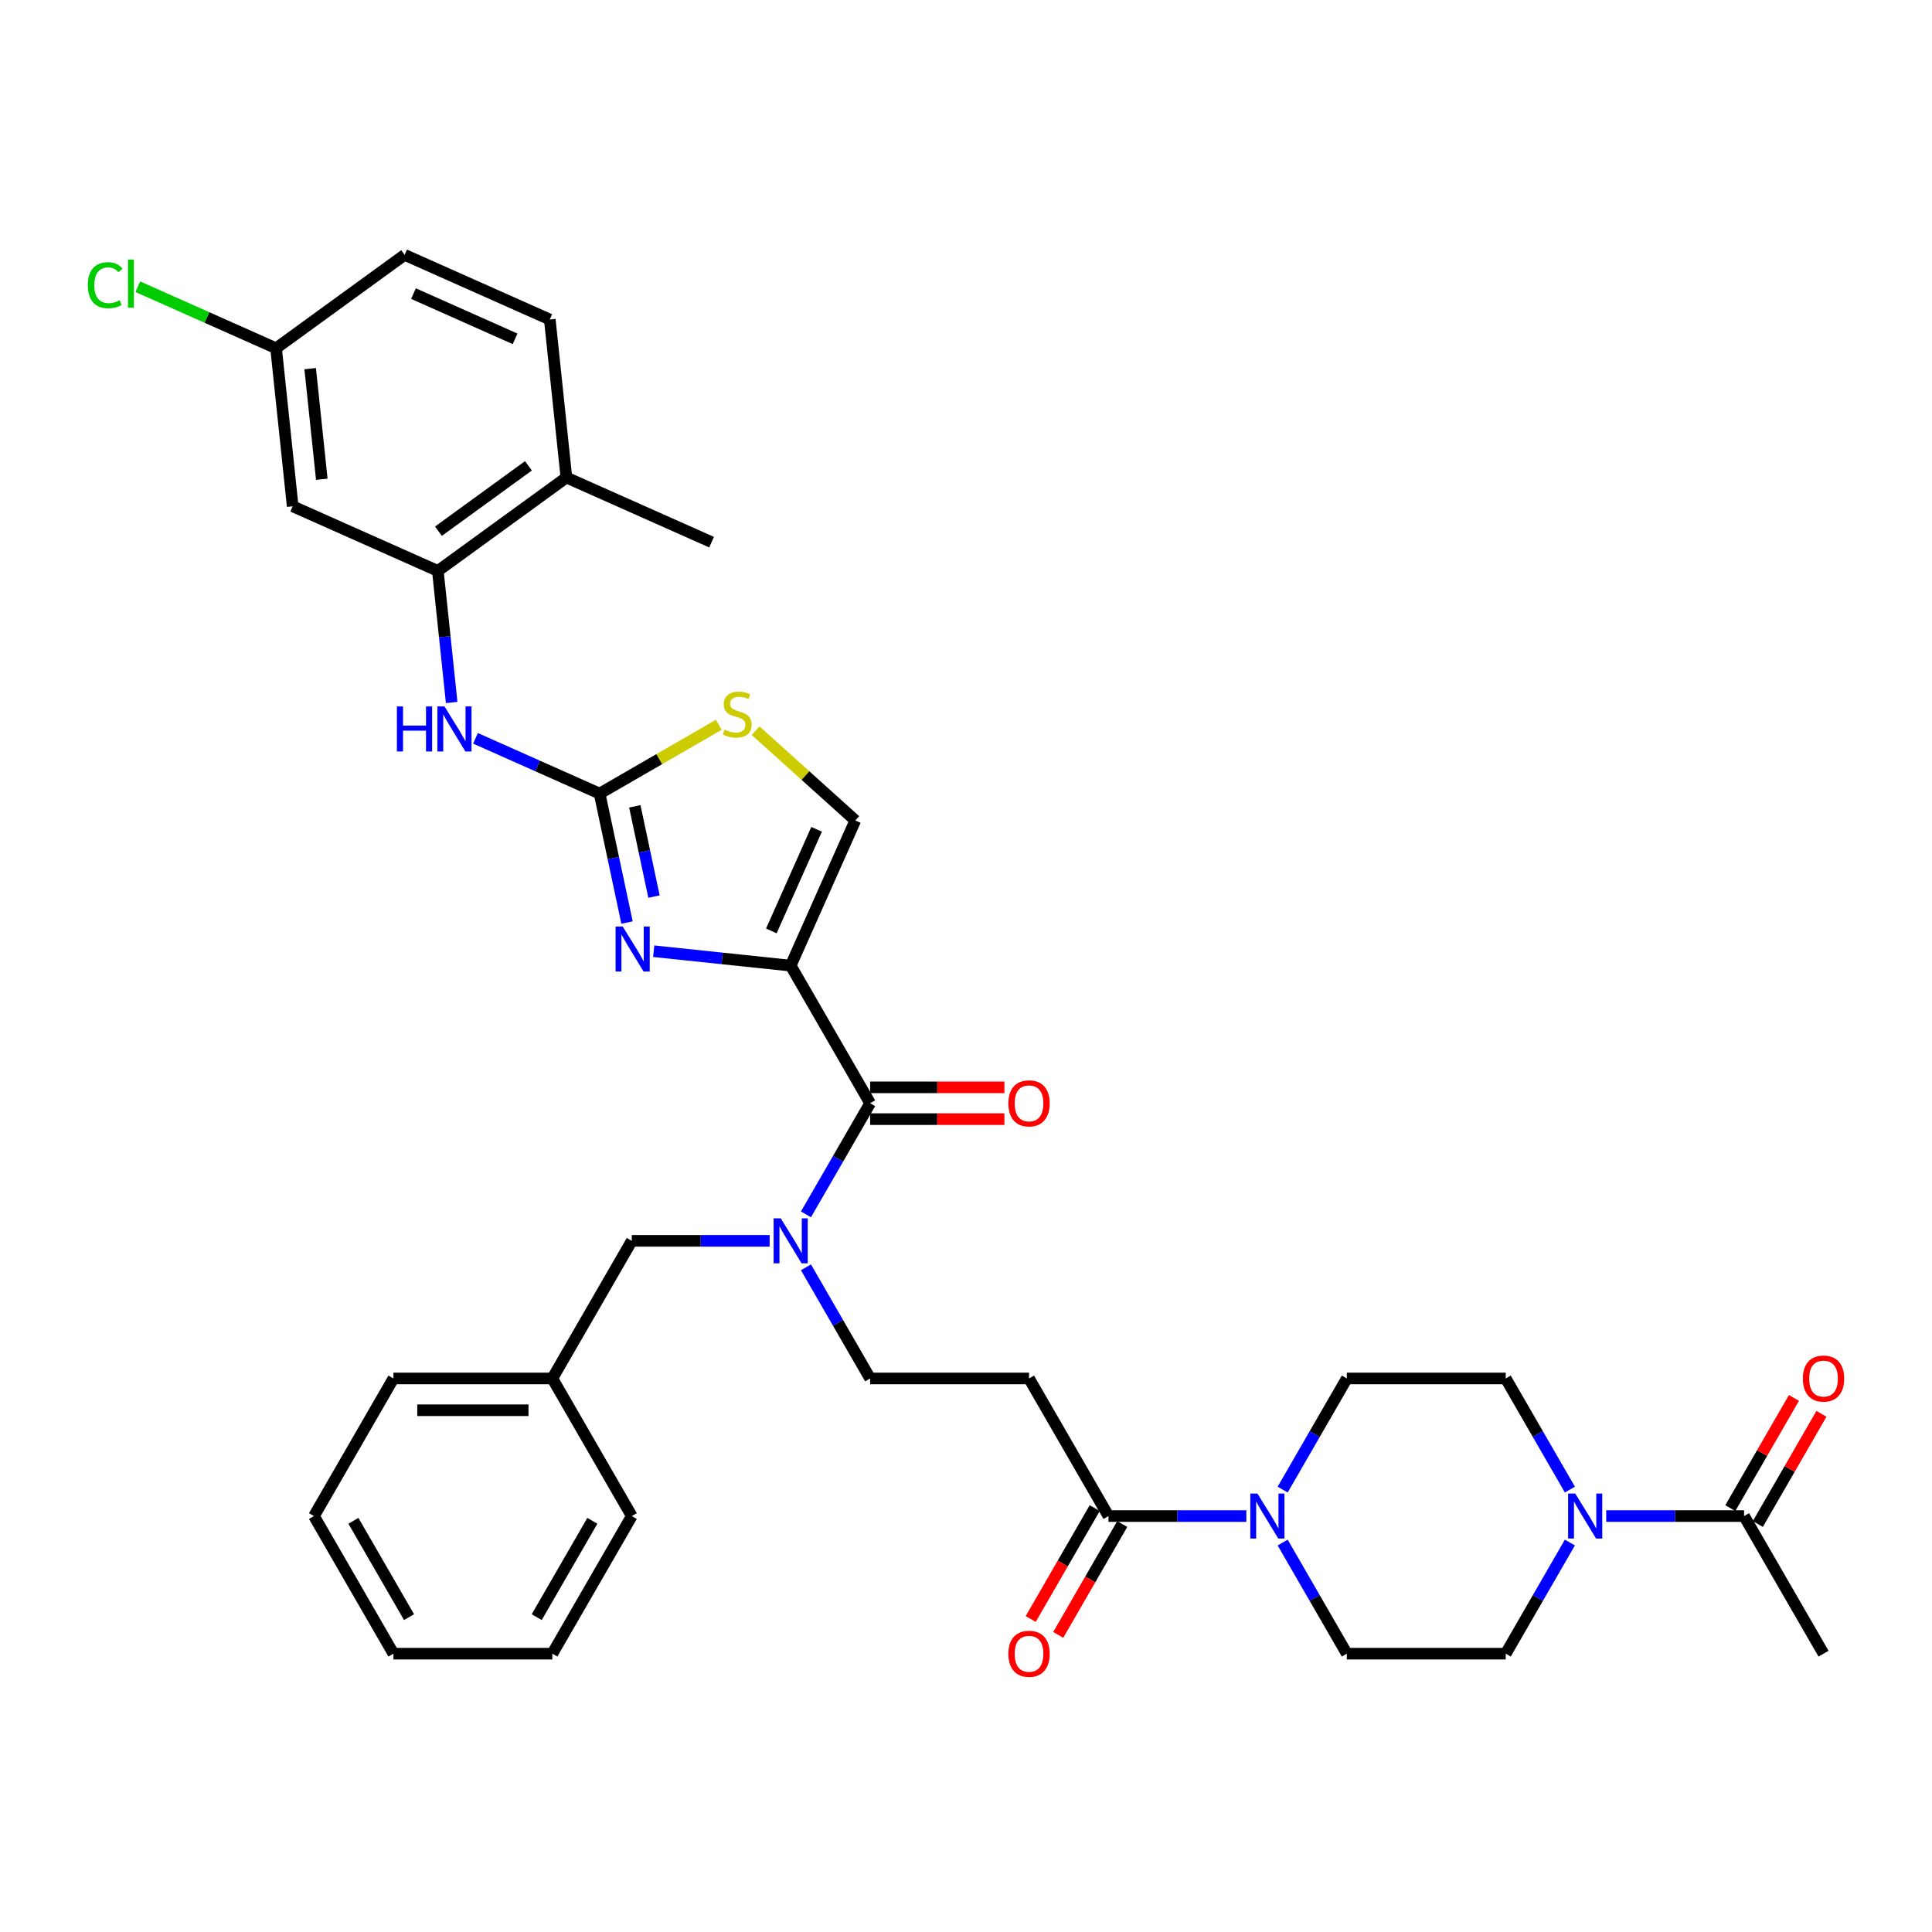<?xml version='1.0' encoding='iso-8859-1'?>
<svg version='1.1' baseProfile='full'
              xmlns='http://www.w3.org/2000/svg'
                      xmlns:rdkit='http://www.rdkit.org/xml'
                      xmlns:xlink='http://www.w3.org/1999/xlink'
                  xml:space='preserve'
width='1000px' height='1000px' viewBox='0 0 1000 1000'>
<!-- END OF HEADER -->
<rect style='opacity:1.0;fill:#FFFFFF;stroke:none' width='1000' height='1000' x='0' y='0'> </rect>
<path class='bond-0' d='M 831.374,784.713 L 867.052,784.713' style='fill:none;fill-rule:evenodd;stroke:#0000FF;stroke-width:6px;stroke-linecap:butt;stroke-linejoin:miter;stroke-opacity:1' />
<path class='bond-0' d='M 867.052,784.713 L 902.731,784.713' style='fill:none;fill-rule:evenodd;stroke:#000000;stroke-width:6px;stroke-linecap:butt;stroke-linejoin:miter;stroke-opacity:1' />
<path class='bond-1' d='M 812.574,798.415 L 795.968,827.178' style='fill:none;fill-rule:evenodd;stroke:#0000FF;stroke-width:6px;stroke-linecap:butt;stroke-linejoin:miter;stroke-opacity:1' />
<path class='bond-1' d='M 795.968,827.178 L 779.362,855.94' style='fill:none;fill-rule:evenodd;stroke:#000000;stroke-width:6px;stroke-linecap:butt;stroke-linejoin:miter;stroke-opacity:1' />
<path class='bond-2' d='M 812.574,771.011 L 795.968,742.248' style='fill:none;fill-rule:evenodd;stroke:#0000FF;stroke-width:6px;stroke-linecap:butt;stroke-linejoin:miter;stroke-opacity:1' />
<path class='bond-2' d='M 795.968,742.248 L 779.362,713.486' style='fill:none;fill-rule:evenodd;stroke:#000000;stroke-width:6px;stroke-linecap:butt;stroke-linejoin:miter;stroke-opacity:1' />
<path class='bond-3' d='M 566.624,780.601 L 550.056,809.297' style='fill:none;fill-rule:evenodd;stroke:#000000;stroke-width:6px;stroke-linecap:butt;stroke-linejoin:miter;stroke-opacity:1' />
<path class='bond-3' d='M 550.056,809.297 L 533.488,837.994' style='fill:none;fill-rule:evenodd;stroke:#FF0000;stroke-width:6px;stroke-linecap:butt;stroke-linejoin:miter;stroke-opacity:1' />
<path class='bond-3' d='M 580.87,788.825 L 564.302,817.522' style='fill:none;fill-rule:evenodd;stroke:#000000;stroke-width:6px;stroke-linecap:butt;stroke-linejoin:miter;stroke-opacity:1' />
<path class='bond-3' d='M 564.302,817.522 L 547.734,846.218' style='fill:none;fill-rule:evenodd;stroke:#FF0000;stroke-width:6px;stroke-linecap:butt;stroke-linejoin:miter;stroke-opacity:1' />
<path class='bond-4' d='M 573.747,784.713 L 609.425,784.713' style='fill:none;fill-rule:evenodd;stroke:#000000;stroke-width:6px;stroke-linecap:butt;stroke-linejoin:miter;stroke-opacity:1' />
<path class='bond-4' d='M 609.425,784.713 L 645.103,784.713' style='fill:none;fill-rule:evenodd;stroke:#0000FF;stroke-width:6px;stroke-linecap:butt;stroke-linejoin:miter;stroke-opacity:1' />
<path class='bond-5' d='M 573.747,784.713 L 532.624,713.486' style='fill:none;fill-rule:evenodd;stroke:#000000;stroke-width:6px;stroke-linecap:butt;stroke-linejoin:miter;stroke-opacity:1' />
<path class='bond-6' d='M 663.904,771.011 L 680.51,742.248' style='fill:none;fill-rule:evenodd;stroke:#0000FF;stroke-width:6px;stroke-linecap:butt;stroke-linejoin:miter;stroke-opacity:1' />
<path class='bond-6' d='M 680.51,742.248 L 697.116,713.486' style='fill:none;fill-rule:evenodd;stroke:#000000;stroke-width:6px;stroke-linecap:butt;stroke-linejoin:miter;stroke-opacity:1' />
<path class='bond-7' d='M 663.904,798.415 L 680.51,827.178' style='fill:none;fill-rule:evenodd;stroke:#0000FF;stroke-width:6px;stroke-linecap:butt;stroke-linejoin:miter;stroke-opacity:1' />
<path class='bond-7' d='M 680.51,827.178 L 697.116,855.94' style='fill:none;fill-rule:evenodd;stroke:#000000;stroke-width:6px;stroke-linecap:butt;stroke-linejoin:miter;stroke-opacity:1' />
<path class='bond-8' d='M 909.853,788.825 L 926.317,760.31' style='fill:none;fill-rule:evenodd;stroke:#000000;stroke-width:6px;stroke-linecap:butt;stroke-linejoin:miter;stroke-opacity:1' />
<path class='bond-8' d='M 926.317,760.31 L 942.78,731.794' style='fill:none;fill-rule:evenodd;stroke:#FF0000;stroke-width:6px;stroke-linecap:butt;stroke-linejoin:miter;stroke-opacity:1' />
<path class='bond-8' d='M 895.608,780.601 L 912.071,752.085' style='fill:none;fill-rule:evenodd;stroke:#000000;stroke-width:6px;stroke-linecap:butt;stroke-linejoin:miter;stroke-opacity:1' />
<path class='bond-8' d='M 912.071,752.085 L 928.535,723.569' style='fill:none;fill-rule:evenodd;stroke:#FF0000;stroke-width:6px;stroke-linecap:butt;stroke-linejoin:miter;stroke-opacity:1' />
<path class='bond-9' d='M 902.731,784.713 L 943.853,855.94' style='fill:none;fill-rule:evenodd;stroke:#000000;stroke-width:6px;stroke-linecap:butt;stroke-linejoin:miter;stroke-opacity:1' />
<path class='bond-10' d='M 450.378,571.032 L 433.772,599.794' style='fill:none;fill-rule:evenodd;stroke:#000000;stroke-width:6px;stroke-linecap:butt;stroke-linejoin:miter;stroke-opacity:1' />
<path class='bond-10' d='M 433.772,599.794 L 417.166,628.557' style='fill:none;fill-rule:evenodd;stroke:#0000FF;stroke-width:6px;stroke-linecap:butt;stroke-linejoin:miter;stroke-opacity:1' />
<path class='bond-11' d='M 450.378,579.256 L 485.127,579.256' style='fill:none;fill-rule:evenodd;stroke:#000000;stroke-width:6px;stroke-linecap:butt;stroke-linejoin:miter;stroke-opacity:1' />
<path class='bond-11' d='M 485.127,579.256 L 519.876,579.256' style='fill:none;fill-rule:evenodd;stroke:#FF0000;stroke-width:6px;stroke-linecap:butt;stroke-linejoin:miter;stroke-opacity:1' />
<path class='bond-11' d='M 450.378,562.807 L 485.127,562.807' style='fill:none;fill-rule:evenodd;stroke:#000000;stroke-width:6px;stroke-linecap:butt;stroke-linejoin:miter;stroke-opacity:1' />
<path class='bond-11' d='M 485.127,562.807 L 519.876,562.807' style='fill:none;fill-rule:evenodd;stroke:#FF0000;stroke-width:6px;stroke-linecap:butt;stroke-linejoin:miter;stroke-opacity:1' />
<path class='bond-12' d='M 450.378,571.032 L 409.255,499.805' style='fill:none;fill-rule:evenodd;stroke:#000000;stroke-width:6px;stroke-linecap:butt;stroke-linejoin:miter;stroke-opacity:1' />
<path class='bond-13' d='M 417.166,655.961 L 433.772,684.723' style='fill:none;fill-rule:evenodd;stroke:#0000FF;stroke-width:6px;stroke-linecap:butt;stroke-linejoin:miter;stroke-opacity:1' />
<path class='bond-13' d='M 433.772,684.723 L 450.378,713.486' style='fill:none;fill-rule:evenodd;stroke:#000000;stroke-width:6px;stroke-linecap:butt;stroke-linejoin:miter;stroke-opacity:1' />
<path class='bond-14' d='M 398.366,642.259 L 362.687,642.259' style='fill:none;fill-rule:evenodd;stroke:#0000FF;stroke-width:6px;stroke-linecap:butt;stroke-linejoin:miter;stroke-opacity:1' />
<path class='bond-14' d='M 362.687,642.259 L 327.009,642.259' style='fill:none;fill-rule:evenodd;stroke:#000000;stroke-width:6px;stroke-linecap:butt;stroke-linejoin:miter;stroke-opacity:1' />
<path class='bond-15' d='M 532.624,713.486 L 450.378,713.486' style='fill:none;fill-rule:evenodd;stroke:#000000;stroke-width:6px;stroke-linecap:butt;stroke-linejoin:miter;stroke-opacity:1' />
<path class='bond-16' d='M 372.063,375.135 L 341.211,392.947' style='fill:none;fill-rule:evenodd;stroke:#CCCC00;stroke-width:6px;stroke-linecap:butt;stroke-linejoin:miter;stroke-opacity:1' />
<path class='bond-16' d='M 341.211,392.947 L 310.36,410.759' style='fill:none;fill-rule:evenodd;stroke:#000000;stroke-width:6px;stroke-linecap:butt;stroke-linejoin:miter;stroke-opacity:1' />
<path class='bond-17' d='M 391.111,378.212 L 416.909,401.44' style='fill:none;fill-rule:evenodd;stroke:#CCCC00;stroke-width:6px;stroke-linecap:butt;stroke-linejoin:miter;stroke-opacity:1' />
<path class='bond-17' d='M 416.909,401.44 L 442.708,424.669' style='fill:none;fill-rule:evenodd;stroke:#000000;stroke-width:6px;stroke-linecap:butt;stroke-linejoin:miter;stroke-opacity:1' />
<path class='bond-18' d='M 310.36,410.759 L 317.454,444.132' style='fill:none;fill-rule:evenodd;stroke:#000000;stroke-width:6px;stroke-linecap:butt;stroke-linejoin:miter;stroke-opacity:1' />
<path class='bond-18' d='M 317.454,444.132 L 324.547,477.506' style='fill:none;fill-rule:evenodd;stroke:#0000FF;stroke-width:6px;stroke-linecap:butt;stroke-linejoin:miter;stroke-opacity:1' />
<path class='bond-18' d='M 328.578,417.351 L 333.543,440.712' style='fill:none;fill-rule:evenodd;stroke:#000000;stroke-width:6px;stroke-linecap:butt;stroke-linejoin:miter;stroke-opacity:1' />
<path class='bond-18' d='M 333.543,440.712 L 338.509,464.074' style='fill:none;fill-rule:evenodd;stroke:#0000FF;stroke-width:6px;stroke-linecap:butt;stroke-linejoin:miter;stroke-opacity:1' />
<path class='bond-19' d='M 310.36,410.759 L 278.237,396.457' style='fill:none;fill-rule:evenodd;stroke:#000000;stroke-width:6px;stroke-linecap:butt;stroke-linejoin:miter;stroke-opacity:1' />
<path class='bond-19' d='M 278.237,396.457 L 246.114,382.155' style='fill:none;fill-rule:evenodd;stroke:#0000FF;stroke-width:6px;stroke-linecap:butt;stroke-linejoin:miter;stroke-opacity:1' />
<path class='bond-20' d='M 338.349,492.352 L 373.802,496.078' style='fill:none;fill-rule:evenodd;stroke:#0000FF;stroke-width:6px;stroke-linecap:butt;stroke-linejoin:miter;stroke-opacity:1' />
<path class='bond-20' d='M 373.802,496.078 L 409.255,499.805' style='fill:none;fill-rule:evenodd;stroke:#000000;stroke-width:6px;stroke-linecap:butt;stroke-linejoin:miter;stroke-opacity:1' />
<path class='bond-21' d='M 409.255,499.805 L 442.708,424.669' style='fill:none;fill-rule:evenodd;stroke:#000000;stroke-width:6px;stroke-linecap:butt;stroke-linejoin:miter;stroke-opacity:1' />
<path class='bond-21' d='M 399.246,481.844 L 422.663,429.249' style='fill:none;fill-rule:evenodd;stroke:#000000;stroke-width:6px;stroke-linecap:butt;stroke-linejoin:miter;stroke-opacity:1' />
<path class='bond-22' d='M 233.784,363.604 L 230.206,329.558' style='fill:none;fill-rule:evenodd;stroke:#0000FF;stroke-width:6px;stroke-linecap:butt;stroke-linejoin:miter;stroke-opacity:1' />
<path class='bond-22' d='M 230.206,329.558 L 226.627,295.511' style='fill:none;fill-rule:evenodd;stroke:#000000;stroke-width:6px;stroke-linecap:butt;stroke-linejoin:miter;stroke-opacity:1' />
<path class='bond-23' d='M 151.492,262.059 L 142.895,180.263' style='fill:none;fill-rule:evenodd;stroke:#000000;stroke-width:6px;stroke-linecap:butt;stroke-linejoin:miter;stroke-opacity:1' />
<path class='bond-23' d='M 166.562,248.07 L 160.544,190.813' style='fill:none;fill-rule:evenodd;stroke:#000000;stroke-width:6px;stroke-linecap:butt;stroke-linejoin:miter;stroke-opacity:1' />
<path class='bond-24' d='M 151.492,262.059 L 226.627,295.511' style='fill:none;fill-rule:evenodd;stroke:#000000;stroke-width:6px;stroke-linecap:butt;stroke-linejoin:miter;stroke-opacity:1' />
<path class='bond-25' d='M 142.895,180.263 L 209.433,131.921' style='fill:none;fill-rule:evenodd;stroke:#000000;stroke-width:6px;stroke-linecap:butt;stroke-linejoin:miter;stroke-opacity:1' />
<path class='bond-26' d='M 142.895,180.263 L 107.112,164.332' style='fill:none;fill-rule:evenodd;stroke:#000000;stroke-width:6px;stroke-linecap:butt;stroke-linejoin:miter;stroke-opacity:1' />
<path class='bond-26' d='M 107.112,164.332 L 71.329,148.4' style='fill:none;fill-rule:evenodd;stroke:#00CC00;stroke-width:6px;stroke-linecap:butt;stroke-linejoin:miter;stroke-opacity:1' />
<path class='bond-27' d='M 209.433,131.921 L 284.569,165.373' style='fill:none;fill-rule:evenodd;stroke:#000000;stroke-width:6px;stroke-linecap:butt;stroke-linejoin:miter;stroke-opacity:1' />
<path class='bond-27' d='M 214.013,151.965 L 266.608,175.382' style='fill:none;fill-rule:evenodd;stroke:#000000;stroke-width:6px;stroke-linecap:butt;stroke-linejoin:miter;stroke-opacity:1' />
<path class='bond-28' d='M 284.569,165.373 L 293.166,247.168' style='fill:none;fill-rule:evenodd;stroke:#000000;stroke-width:6px;stroke-linecap:butt;stroke-linejoin:miter;stroke-opacity:1' />
<path class='bond-29' d='M 293.166,247.168 L 226.627,295.511' style='fill:none;fill-rule:evenodd;stroke:#000000;stroke-width:6px;stroke-linecap:butt;stroke-linejoin:miter;stroke-opacity:1' />
<path class='bond-29' d='M 273.516,241.112 L 226.94,274.952' style='fill:none;fill-rule:evenodd;stroke:#000000;stroke-width:6px;stroke-linecap:butt;stroke-linejoin:miter;stroke-opacity:1' />
<path class='bond-30' d='M 293.166,247.168 L 368.301,280.621' style='fill:none;fill-rule:evenodd;stroke:#000000;stroke-width:6px;stroke-linecap:butt;stroke-linejoin:miter;stroke-opacity:1' />
<path class='bond-31' d='M 285.886,713.486 L 327.009,642.259' style='fill:none;fill-rule:evenodd;stroke:#000000;stroke-width:6px;stroke-linecap:butt;stroke-linejoin:miter;stroke-opacity:1' />
<path class='bond-32' d='M 285.886,713.486 L 203.64,713.486' style='fill:none;fill-rule:evenodd;stroke:#000000;stroke-width:6px;stroke-linecap:butt;stroke-linejoin:miter;stroke-opacity:1' />
<path class='bond-32' d='M 273.549,729.935 L 215.977,729.935' style='fill:none;fill-rule:evenodd;stroke:#000000;stroke-width:6px;stroke-linecap:butt;stroke-linejoin:miter;stroke-opacity:1' />
<path class='bond-33' d='M 285.886,713.486 L 327.009,784.713' style='fill:none;fill-rule:evenodd;stroke:#000000;stroke-width:6px;stroke-linecap:butt;stroke-linejoin:miter;stroke-opacity:1' />
<path class='bond-34' d='M 203.64,713.486 L 162.517,784.713' style='fill:none;fill-rule:evenodd;stroke:#000000;stroke-width:6px;stroke-linecap:butt;stroke-linejoin:miter;stroke-opacity:1' />
<path class='bond-35' d='M 327.009,784.713 L 285.886,855.94' style='fill:none;fill-rule:evenodd;stroke:#000000;stroke-width:6px;stroke-linecap:butt;stroke-linejoin:miter;stroke-opacity:1' />
<path class='bond-35' d='M 306.595,787.172 L 277.809,837.031' style='fill:none;fill-rule:evenodd;stroke:#000000;stroke-width:6px;stroke-linecap:butt;stroke-linejoin:miter;stroke-opacity:1' />
<path class='bond-36' d='M 285.886,855.94 L 203.64,855.94' style='fill:none;fill-rule:evenodd;stroke:#000000;stroke-width:6px;stroke-linecap:butt;stroke-linejoin:miter;stroke-opacity:1' />
<path class='bond-37' d='M 162.517,784.713 L 203.64,855.94' style='fill:none;fill-rule:evenodd;stroke:#000000;stroke-width:6px;stroke-linecap:butt;stroke-linejoin:miter;stroke-opacity:1' />
<path class='bond-37' d='M 182.931,787.172 L 211.717,837.031' style='fill:none;fill-rule:evenodd;stroke:#000000;stroke-width:6px;stroke-linecap:butt;stroke-linejoin:miter;stroke-opacity:1' />
<path class='bond-38' d='M 779.362,855.94 L 697.116,855.94' style='fill:none;fill-rule:evenodd;stroke:#000000;stroke-width:6px;stroke-linecap:butt;stroke-linejoin:miter;stroke-opacity:1' />
<path class='bond-39' d='M 779.362,713.486 L 697.116,713.486' style='fill:none;fill-rule:evenodd;stroke:#000000;stroke-width:6px;stroke-linecap:butt;stroke-linejoin:miter;stroke-opacity:1' />
<path  class='atom-0' d='M 815.336 773.067
L 822.968 785.404
Q 823.725 786.621, 824.942 788.825
Q 826.16 791.029, 826.225 791.161
L 826.225 773.067
L 829.318 773.067
L 829.318 796.359
L 826.127 796.359
L 817.935 782.871
Q 816.981 781.291, 815.961 779.482
Q 814.974 777.673, 814.678 777.113
L 814.678 796.359
L 811.651 796.359
L 811.651 773.067
L 815.336 773.067
' fill='#0000FF'/>
<path  class='atom-2' d='M 521.932 856.006
Q 521.932 850.413, 524.695 847.288
Q 527.459 844.162, 532.624 844.162
Q 537.789 844.162, 540.552 847.288
Q 543.316 850.413, 543.316 856.006
Q 543.316 861.664, 540.52 864.888
Q 537.723 868.079, 532.624 868.079
Q 527.492 868.079, 524.695 864.888
Q 521.932 861.697, 521.932 856.006
M 532.624 865.448
Q 536.177 865.448, 538.085 863.079
Q 540.026 860.677, 540.026 856.006
Q 540.026 851.433, 538.085 849.13
Q 536.177 846.794, 532.624 846.794
Q 529.071 846.794, 527.13 849.097
Q 525.222 851.4, 525.222 856.006
Q 525.222 860.71, 527.13 863.079
Q 529.071 865.448, 532.624 865.448
' fill='#FF0000'/>
<path  class='atom-3' d='M 650.844 773.067
L 658.477 785.404
Q 659.233 786.621, 660.451 788.825
Q 661.668 791.029, 661.734 791.161
L 661.734 773.067
L 664.826 773.067
L 664.826 796.359
L 661.635 796.359
L 653.443 782.871
Q 652.489 781.291, 651.469 779.482
Q 650.482 777.673, 650.186 777.113
L 650.186 796.359
L 647.16 796.359
L 647.16 773.067
L 650.844 773.067
' fill='#0000FF'/>
<path  class='atom-6' d='M 404.106 630.613
L 411.739 642.95
Q 412.496 644.167, 413.713 646.371
Q 414.93 648.575, 414.996 648.707
L 414.996 630.613
L 418.088 630.613
L 418.088 653.905
L 414.897 653.905
L 406.705 640.417
Q 405.751 638.837, 404.732 637.028
Q 403.745 635.219, 403.449 634.659
L 403.449 653.905
L 400.422 653.905
L 400.422 630.613
L 404.106 630.613
' fill='#0000FF'/>
<path  class='atom-7' d='M 521.932 571.098
Q 521.932 565.505, 524.695 562.379
Q 527.459 559.254, 532.624 559.254
Q 537.789 559.254, 540.552 562.379
Q 543.316 565.505, 543.316 571.098
Q 543.316 576.756, 540.52 579.98
Q 537.723 583.171, 532.624 583.171
Q 527.492 583.171, 524.695 579.98
Q 521.932 576.789, 521.932 571.098
M 532.624 580.539
Q 536.177 580.539, 538.085 578.171
Q 540.026 575.769, 540.026 571.098
Q 540.026 566.525, 538.085 564.222
Q 536.177 561.886, 532.624 561.886
Q 529.071 561.886, 527.13 564.189
Q 525.222 566.492, 525.222 571.098
Q 525.222 575.802, 527.13 578.171
Q 529.071 580.539, 532.624 580.539
' fill='#FF0000'/>
<path  class='atom-9' d='M 375.007 377.63
Q 375.27 377.729, 376.356 378.19
Q 377.442 378.65, 378.626 378.946
Q 379.843 379.21, 381.028 379.21
Q 383.232 379.21, 384.515 378.157
Q 385.798 377.071, 385.798 375.196
Q 385.798 373.913, 385.14 373.123
Q 384.515 372.334, 383.528 371.906
Q 382.541 371.478, 380.896 370.985
Q 378.823 370.36, 377.573 369.768
Q 376.356 369.176, 375.468 367.925
Q 374.612 366.675, 374.612 364.57
Q 374.612 361.642, 376.586 359.832
Q 378.593 358.023, 382.541 358.023
Q 385.239 358.023, 388.298 359.306
L 387.541 361.839
Q 384.745 360.688, 382.64 360.688
Q 380.37 360.688, 379.12 361.642
Q 377.869 362.563, 377.902 364.175
Q 377.902 365.425, 378.527 366.182
Q 379.185 366.938, 380.106 367.366
Q 381.061 367.794, 382.64 368.287
Q 384.745 368.945, 385.995 369.603
Q 387.245 370.261, 388.134 371.61
Q 389.055 372.926, 389.055 375.196
Q 389.055 378.42, 386.884 380.164
Q 384.745 381.874, 381.159 381.874
Q 379.087 381.874, 377.507 381.414
Q 375.961 380.986, 374.119 380.229
L 375.007 377.63
' fill='#CCCC00'/>
<path  class='atom-11' d='M 322.311 479.562
L 329.944 491.899
Q 330.7 493.116, 331.917 495.32
Q 333.135 497.524, 333.2 497.656
L 333.2 479.562
L 336.293 479.562
L 336.293 502.854
L 333.102 502.854
L 324.91 489.365
Q 323.956 487.786, 322.936 485.977
Q 321.949 484.167, 321.653 483.608
L 321.653 502.854
L 318.627 502.854
L 318.627 479.562
L 322.311 479.562
' fill='#0000FF'/>
<path  class='atom-14' d='M 205.435 365.661
L 208.593 365.661
L 208.593 375.563
L 220.502 375.563
L 220.502 365.661
L 223.661 365.661
L 223.661 388.953
L 220.502 388.953
L 220.502 378.195
L 208.593 378.195
L 208.593 388.953
L 205.435 388.953
L 205.435 365.661
' fill='#0000FF'/>
<path  class='atom-14' d='M 230.076 365.661
L 237.708 377.997
Q 238.465 379.215, 239.682 381.419
Q 240.899 383.623, 240.965 383.755
L 240.965 365.661
L 244.058 365.661
L 244.058 388.953
L 240.867 388.953
L 232.675 375.464
Q 231.721 373.885, 230.701 372.076
Q 229.714 370.266, 229.418 369.707
L 229.418 388.953
L 226.391 388.953
L 226.391 365.661
L 230.076 365.661
' fill='#0000FF'/>
<path  class='atom-22' d='M 45.455 147.617
Q 45.455 141.827, 48.152 138.8
Q 50.883 135.741, 56.048 135.741
Q 60.851 135.741, 63.417 139.129
L 61.246 140.906
Q 59.371 138.438, 56.048 138.438
Q 52.528 138.438, 50.653 140.807
Q 48.81 143.143, 48.81 147.617
Q 48.81 152.223, 50.718 154.592
Q 52.659 156.96, 56.41 156.96
Q 58.976 156.96, 61.969 155.414
L 62.891 157.881
Q 61.673 158.671, 59.831 159.131
Q 57.989 159.592, 55.949 159.592
Q 50.883 159.592, 48.152 156.5
Q 45.455 153.407, 45.455 147.617
' fill='#00CC00'/>
<path  class='atom-22' d='M 66.246 134.326
L 69.273 134.326
L 69.273 159.296
L 66.246 159.296
L 66.246 134.326
' fill='#00CC00'/>
<path  class='atom-31' d='M 933.162 713.552
Q 933.162 707.959, 935.925 704.834
Q 938.688 701.708, 943.853 701.708
Q 949.019 701.708, 951.782 704.834
Q 954.545 707.959, 954.545 713.552
Q 954.545 719.21, 951.749 722.434
Q 948.953 725.625, 943.853 725.625
Q 938.721 725.625, 935.925 722.434
Q 933.162 719.243, 933.162 713.552
M 943.853 722.993
Q 947.407 722.993, 949.315 720.625
Q 951.256 718.223, 951.256 713.552
Q 951.256 708.979, 949.315 706.676
Q 947.407 704.34, 943.853 704.34
Q 940.3 704.34, 938.359 706.643
Q 936.451 708.946, 936.451 713.552
Q 936.451 718.256, 938.359 720.625
Q 940.3 722.993, 943.853 722.993
' fill='#FF0000'/>
</svg>
